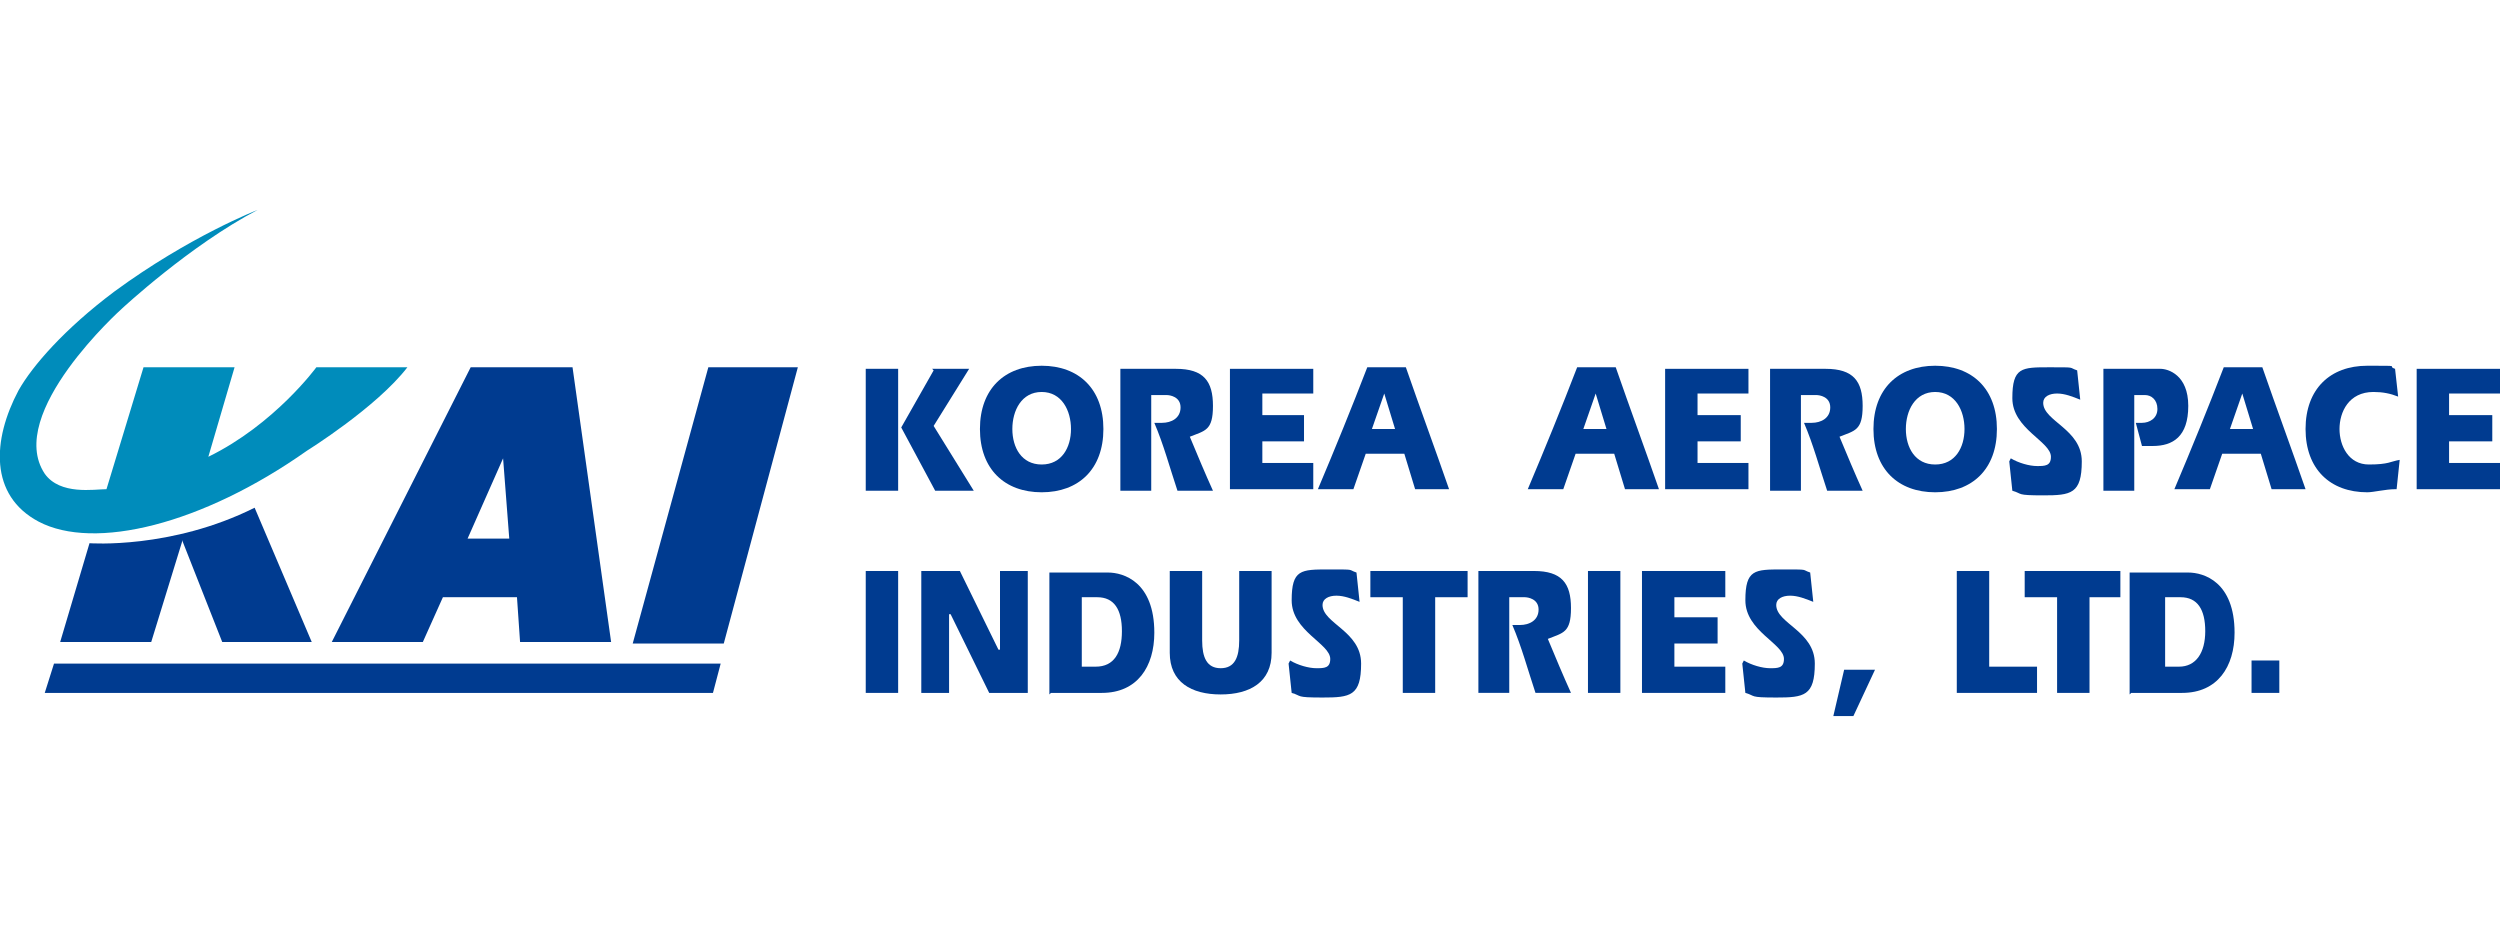 <?xml version="1.0" encoding="UTF-8"?>
<svg id="_레이어_1" xmlns="http://www.w3.org/2000/svg" version="1.1" viewBox="0 0 162 60">
  <!-- Generator: Adobe Illustrator 30.0.0, SVG Export Plug-In . SVG Version: 2.1.1 Build 123)  -->
  <defs>
    <style>
      .st0 {
        fill: #008cbb;
      }

      .st1 {
        fill: #003b90;
      }
    </style>
  </defs>
  <g id="_레이어_1-2">
    <g>
      <path class="st0" d="M13.5,29.6l1.7-5.8h-5.9l-2.4,7.9c-.8,0-3,.4-4-1-2.6-3.9,5-10.7,5-10.7,0,0,4.4-4.1,8.8-6.4,0,0-4.4,1.7-9.3,5.3-3.2,2.4-5.3,4.8-6.2,6.4-1.7,3.2-1.9,6.8,1.3,8.5,3.6,1.9,10.6.2,17.4-4.6,0,0,4.5-2.8,6.5-5.4h-5.9s-2.7,3.7-7,5.8"/>
      <path class="st1" d="M11.8,35.1l-2,6.5H3.9l1.9-6.4s5.3.4,10.7-2.3l3.7,8.7h-5.8l-2.6-6.6h0Z"/>
      <polygon class="st1" points="46.9 41.7 41 41.7 45.9 23.8 51.7 23.8 46.9 41.7"/>
      <path class="st1" d="M30.5,23.8l-9,17.8h5.9l1.3-2.9h4.8l.2,2.9h5.9l-2.5-17.8s-6.4,0-6.4,0ZM30.3,34.9l2.3-5.2.4,5.2h-2.7,0Z"/>
      <polygon class="st1" points="46.2 44.9 2.9 44.9 3.5 43 46.7 43 46.2 44.9"/>
      <rect class="st1" x="56.1" y="37" width="2.1" height="7.9"/>
      <polygon class="st1" points="59.7 37 62.2 37 64.7 42.1 64.8 42.1 64.8 37 66.6 37 66.6 44.9 64.1 44.9 61.6 39.8 61.5 39.8 61.5 44.9 59.7 44.9 59.7 37"/>
      <path class="st1" d="M70.1,38.7h1c1.1,0,1.6.8,1.6,2.2s-.5,2.3-1.7,2.3h-.9v-4.5h0ZM68.1,44.9h3.3c2.3,0,3.4-1.7,3.4-3.9,0-3.3-2-3.9-3-3.9h-3.8s0,7.9,0,7.9Z"/>
      <path class="st1" d="M77.9,37v4.5c0,1.1.3,1.8,1.2,1.8s1.2-.7,1.2-1.8v-4.5h2.1v5.3c0,1.9-1.4,2.7-3.3,2.7s-3.3-.8-3.3-2.7v-5.3h2.1Z"/>
      <path class="st1" d="M83.6,42.8c.5.3,1.2.5,1.7.5s.9,0,.9-.6c0-1-2.5-1.8-2.5-3.8s.6-2,2.4-2,1.2,0,1.8.2l.2,1.9c-.5-.2-1-.4-1.5-.4s-.9.2-.9.6c0,1.2,2.5,1.7,2.5,3.8s-.7,2.2-2.5,2.2-1.3-.1-2-.3l-.2-1.9h0Z"/>
      <polygon class="st1" points="88.8 37 95.1 37 95.1 38.7 93 38.7 93 44.9 90.9 44.9 90.9 38.7 88.8 38.7 88.8 37"/>
      <path class="st1" d="M95.8,37h3.6c1.8,0,2.4.8,2.4,2.4s-.5,1.6-1.5,2c.5,1.2,1,2.4,1.5,3.5h-2.3c-.5-1.5-.9-3-1.5-4.4.2,0,.4,0,.5,0,.6,0,1.2-.3,1.2-1s-.7-.8-.9-.8h-1v6.2h-2v-7.9h0Z"/>
      <rect class="st1" x="102.9" y="37" width="2.1" height="7.9"/>
      <polygon class="st1" points="111.3 40 111.3 41.7 108.5 41.7 108.5 43.2 111.8 43.2 111.8 44.9 106.4 44.9 106.4 37 111.8 37 111.8 38.7 108.5 38.7 108.5 40 111.3 40"/>
      <path class="st1" d="M113,42.8c.5.3,1.2.5,1.7.5s.9,0,.9-.6c0-1-2.5-1.8-2.5-3.8s.6-2,2.4-2,1.2,0,1.8.2l.2,1.9c-.5-.2-1-.4-1.5-.4s-.9.2-.9.6c0,1.2,2.5,1.7,2.5,3.8s-.7,2.2-2.5,2.2-1.3-.1-2-.3l-.2-1.9h0Z"/>
      <rect class="st1" x="145.9" y="42.8" width="1.8" height="2.1"/>
      <polygon class="st1" points="126.8 37 128.9 37 128.9 43.2 132 43.2 132 44.9 126.8 44.9 126.8 37"/>
      <polygon class="st1" points="131.2 37 137.4 37 137.4 38.7 135.4 38.7 135.4 44.9 133.3 44.9 133.3 38.7 131.2 38.7 131.2 37"/>
      <path class="st1" d="M140.2,38.7h1.1c1.1,0,1.6.8,1.6,2.2s-.6,2.3-1.7,2.3h-.9v-4.5h0ZM138.1,44.9h3.3c2.3,0,3.4-1.7,3.4-3.9,0-3.3-2-3.9-3-3.9h-3.8v7.9Z"/>
      <polygon class="st1" points="119.5 43.4 121.5 43.4 120.1 46.4 118.8 46.4 119.5 43.4"/>
      <path class="st1" d="M56.1,23.9h2.1v7.9h-2.1v-7.9ZM60.4,23.9h2.4l-2.3,3.7,2.6,4.2h-2.5l-2.2-4.1,2.1-3.7h0Z"/>
      <path class="st1" d="M67.5,25.4c1.3,0,1.9,1.2,1.9,2.4s-.6,2.3-1.9,2.3-1.9-1.1-1.9-2.3.6-2.4,1.9-2.4M67.5,31.9c2.4,0,4-1.5,4-4.1s-1.6-4.1-4-4.1-4,1.5-4,4.1,1.6,4.1,4,4.1"/>
      <path class="st1" d="M72.6,23.9h3.6c1.8,0,2.4.8,2.4,2.4s-.5,1.6-1.5,2c.5,1.2,1,2.4,1.5,3.5h-2.3c-.5-1.5-.9-3-1.5-4.4.2,0,.4,0,.5,0,.6,0,1.2-.3,1.2-1s-.7-.8-.9-.8h-1v6.2h-2v-7.9h0Z"/>
      <polygon class="st1" points="84.5 26.9 84.5 28.6 81.8 28.6 81.8 30 85.1 30 85.1 31.7 79.7 31.7 79.7 23.9 85.1 23.9 85.1 25.5 81.8 25.5 81.8 26.9 84.5 26.9"/>
      <path class="st1" d="M88.9,27.8l.8-2.3h0l.7,2.3h-1.6ZM87.7,31.7l.8-2.3h2.5l.7,2.3h2.2c-.9-2.6-1.9-5.3-2.8-7.9h-2.5c-1,2.6-2.1,5.3-3.2,7.9h2.3,0Z"/>
      <path class="st1" d="M102.6,27.8l.8-2.3h0l.7,2.3h-1.6ZM101.3,31.7l.8-2.3h2.5l.7,2.3h2.2c-.9-2.6-1.9-5.3-2.8-7.9h-2.5c-1,2.6-2.1,5.3-3.2,7.9,0,0,2.3,0,2.3,0Z"/>
      <polygon class="st1" points="112.8 26.9 112.8 28.6 110 28.6 110 30 113.3 30 113.3 31.7 107.9 31.7 107.9 23.9 113.3 23.9 113.3 25.5 110 25.5 110 26.9 112.8 26.9"/>
      <path class="st1" d="M114.7,23.9h3.6c1.8,0,2.4.8,2.4,2.4s-.5,1.6-1.5,2c.5,1.2,1,2.4,1.5,3.5h-2.3c-.5-1.5-.9-3-1.5-4.4.2,0,.4,0,.5,0,.6,0,1.2-.3,1.2-1s-.7-.8-.9-.8h-1v6.2h-2v-7.9h0Z"/>
      <path class="st1" d="M125.4,25.4c1.3,0,1.9,1.2,1.9,2.4s-.6,2.3-1.9,2.3-1.9-1.1-1.9-2.3.6-2.4,1.9-2.4M125.4,31.9c2.4,0,4-1.5,4-4.1s-1.6-4.1-4-4.1-4,1.5-4,4.1,1.6,4.1,4,4.1"/>
      <path class="st1" d="M130.3,29.7c.5.3,1.2.5,1.7.5s.9,0,.9-.6c0-1-2.5-1.8-2.5-3.8s.6-2,2.4-2,1.2,0,1.8.2l.2,1.9c-.5-.2-1-.4-1.5-.4s-.9.2-.9.6c0,1.2,2.5,1.7,2.5,3.8s-.7,2.2-2.5,2.2-1.3-.1-2-.3l-.2-1.9h0Z"/>
      <path class="st1" d="M136.3,23.9h3.7c.5,0,1.8.4,1.8,2.4s-1,2.6-2.3,2.6-.4,0-.7,0l-.4-1.5c.1,0,.3,0,.4,0,.5,0,1-.3,1-.9s-.4-.9-.8-.9h-.7v6.2h-2v-7.9h0Z"/>
      <path class="st1" d="M144.5,27.8l.8-2.3h0l.7,2.3h-1.6ZM143.2,31.7l.8-2.3h2.5l.7,2.3h2.2c-.9-2.6-1.9-5.3-2.8-7.9h-2.5c-1,2.6-2.1,5.3-3.2,7.9h2.3Z"/>
      <path class="st1" d="M155.2,31.7c-.6,0-1.4.2-1.8.2-2.4,0-4-1.5-4-4.1s1.6-4.1,4-4.1,1.2,0,1.8.2l.2,1.8c-.5-.2-1-.3-1.6-.3-1.6,0-2.2,1.3-2.2,2.4s.6,2.3,1.9,2.3,1.4-.2,2-.3l-.2,1.9Z"/>
      <polygon class="st1" points="161.5 26.9 161.5 28.6 158.7 28.6 158.7 30 162 30 162 31.7 156.6 31.7 156.6 23.9 162 23.9 162 25.5 158.7 25.5 158.7 26.9 161.5 26.9"/>
    </g>
  </g>
</svg>
